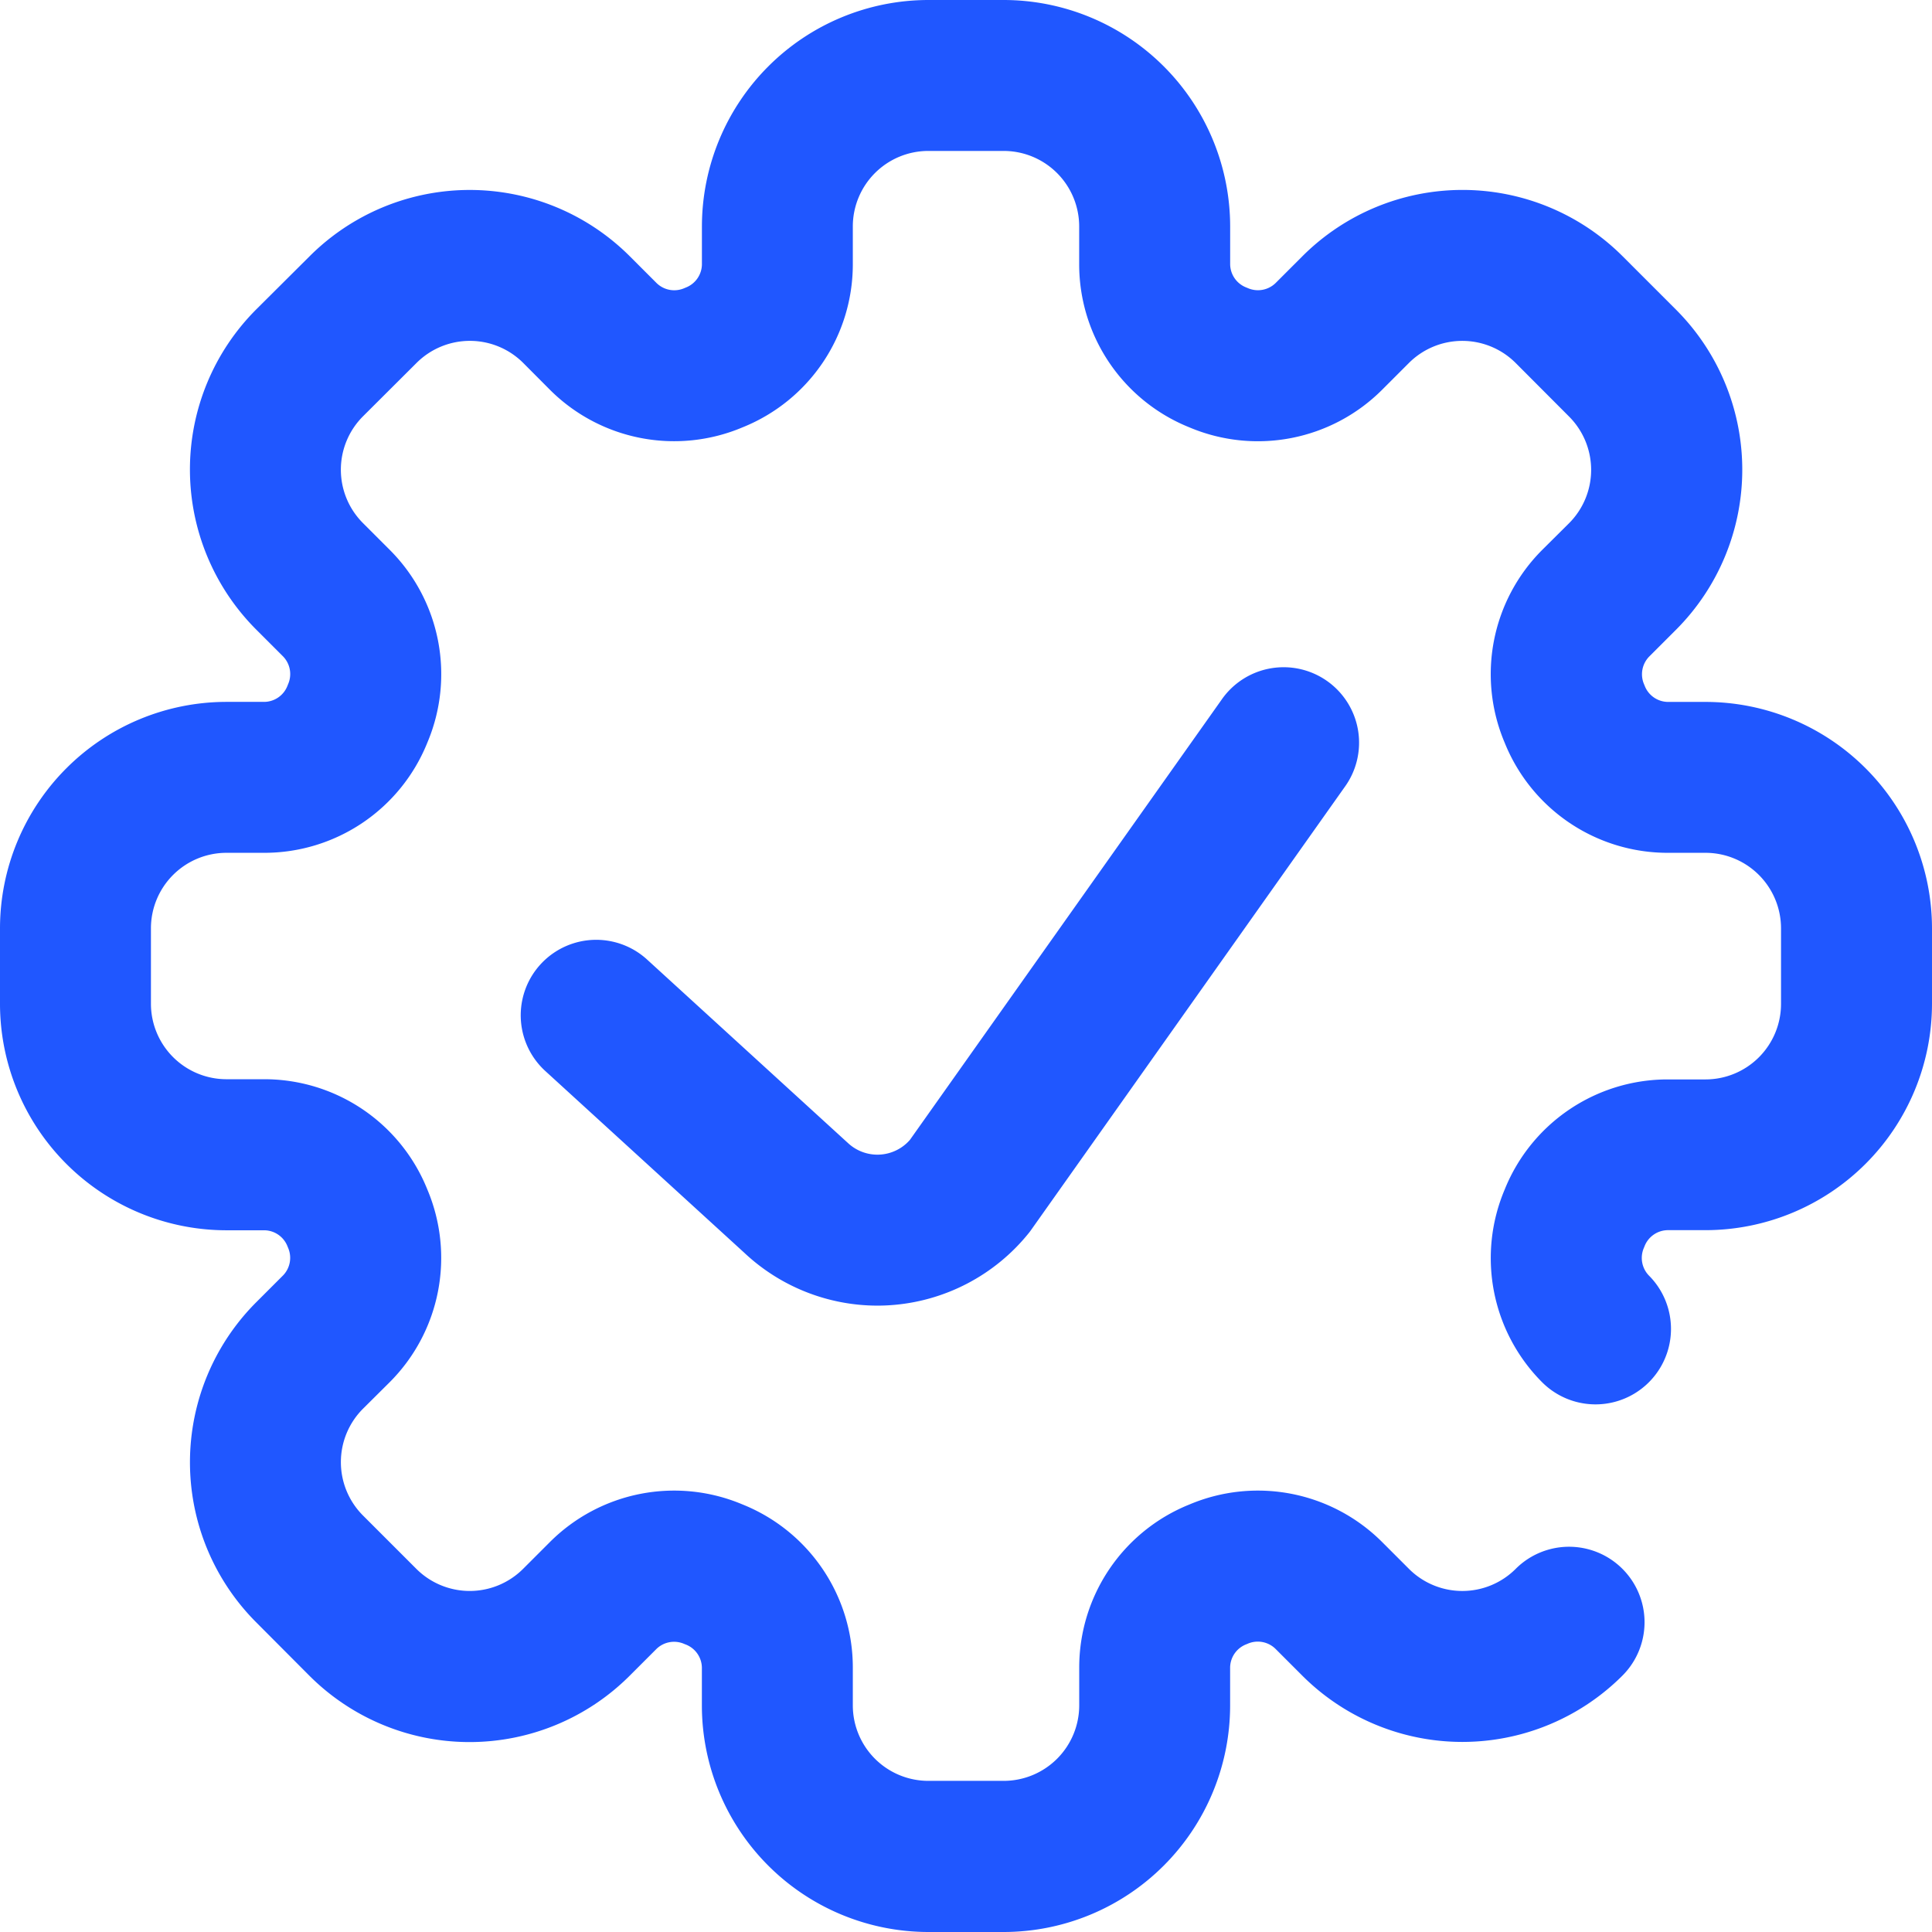 <svg xmlns="http://www.w3.org/2000/svg" width="48" height="48" viewBox="0 0 48 48">
  <path id="_150-check-mark" data-name="150-check-mark" d="M24.938,48H23.063a5.631,5.631,0,0,1-5.625-5.625v-.944a.626.626,0,0,0-.4-.573L17,40.843a.628.628,0,0,0-.689.123l-.668.668a5.626,5.626,0,0,1-7.955,0L6.367,40.308a5.625,5.625,0,0,1,0-7.955l.668-.668A.628.628,0,0,0,7.157,31l-.014-.034a.626.626,0,0,0-.573-.4H5.625A5.631,5.631,0,0,1,0,24.938V23.063a5.631,5.631,0,0,1,5.625-5.625h.944a.626.626,0,0,0,.573-.4L7.157,17a.629.629,0,0,0-.123-.69l-.668-.668a5.626,5.626,0,0,1,0-7.955L7.692,6.367a5.625,5.625,0,0,1,7.955,0l.668.668a.628.628,0,0,0,.69.123l.034-.014a.627.627,0,0,0,.4-.573V5.625A5.631,5.631,0,0,1,23.063,0h1.875a5.631,5.631,0,0,1,5.625,5.625v.944a.627.627,0,0,0,.4.573L31,7.157a.628.628,0,0,0,.69-.123l.668-.668a5.626,5.626,0,0,1,7.955,0l1.326,1.326a5.626,5.626,0,0,1,0,7.955l-.668.668a.629.629,0,0,0-.123.69l.014.034a.627.627,0,0,0,.573.4h.944A5.631,5.631,0,0,1,48,23.063v1.875a5.631,5.631,0,0,1-5.625,5.625h-.944a.627.627,0,0,0-.573.4L40.843,31a.629.629,0,0,0,.123.69,1.875,1.875,0,1,1-2.652,2.652,4.367,4.367,0,0,1-.934-4.78l.011-.027a4.364,4.364,0,0,1,4.039-2.717h.944a1.877,1.877,0,0,0,1.875-1.875V23.063a1.877,1.877,0,0,0-1.875-1.875h-.944a4.364,4.364,0,0,1-4.039-2.717l-.014-.034a4.364,4.364,0,0,1,.937-4.773L38.982,13a1.875,1.875,0,0,0,0-2.652L37.656,9.018a1.876,1.876,0,0,0-2.652,0l-.668.668a4.366,4.366,0,0,1-4.78.934l-.027-.011a4.364,4.364,0,0,1-2.717-4.039V5.625A1.877,1.877,0,0,0,24.938,3.75H23.063a1.877,1.877,0,0,0-1.875,1.875v.944a4.364,4.364,0,0,1-2.717,4.039l-.027.011a4.366,4.366,0,0,1-4.78-.934L13,9.018a1.875,1.875,0,0,0-2.652,0L9.018,10.344a1.875,1.875,0,0,0,0,2.652l.668.668a4.366,4.366,0,0,1,.934,4.78l-.011.027a4.364,4.364,0,0,1-4.039,2.717H5.625A1.877,1.877,0,0,0,3.75,23.063v1.875a1.877,1.877,0,0,0,1.875,1.875h.944a4.364,4.364,0,0,1,4.039,2.717l.011.027a4.366,4.366,0,0,1-.934,4.78L9.018,35a1.876,1.876,0,0,0,0,2.652l1.326,1.326a1.876,1.876,0,0,0,2.652,0l.668-.668a4.366,4.366,0,0,1,4.78-.934l.027.011a4.364,4.364,0,0,1,2.717,4.039v.944a1.877,1.877,0,0,0,1.875,1.875h1.875a1.877,1.877,0,0,0,1.875-1.875v-.944a4.364,4.364,0,0,1,2.717-4.039l.027-.011a4.366,4.366,0,0,1,4.78.934l.668.668a1.875,1.875,0,0,0,2.652,0,1.875,1.875,0,1,1,2.652,2.652,5.625,5.625,0,0,1-7.955,0l-.668-.668a.628.628,0,0,0-.69-.123l-.034.014a.627.627,0,0,0-.4.573v.944A5.631,5.631,0,0,1,24.938,48ZM22.12,32.427a4.833,4.833,0,0,0,3.438-1.79c.024-.03.047-.06.068-.091l7.779-10.988a1.875,1.875,0,1,0-3.06-2.167l-7.739,10.93a1.071,1.071,0,0,1-1.545.071l-.029-.026L16.077,23.84a1.875,1.875,0,0,0-2.529,2.769l4.943,4.515A4.835,4.835,0,0,0,21.8,32.438q.159,0,.318-.011Zm0,0" fill="#2057ff"/>
</svg>
